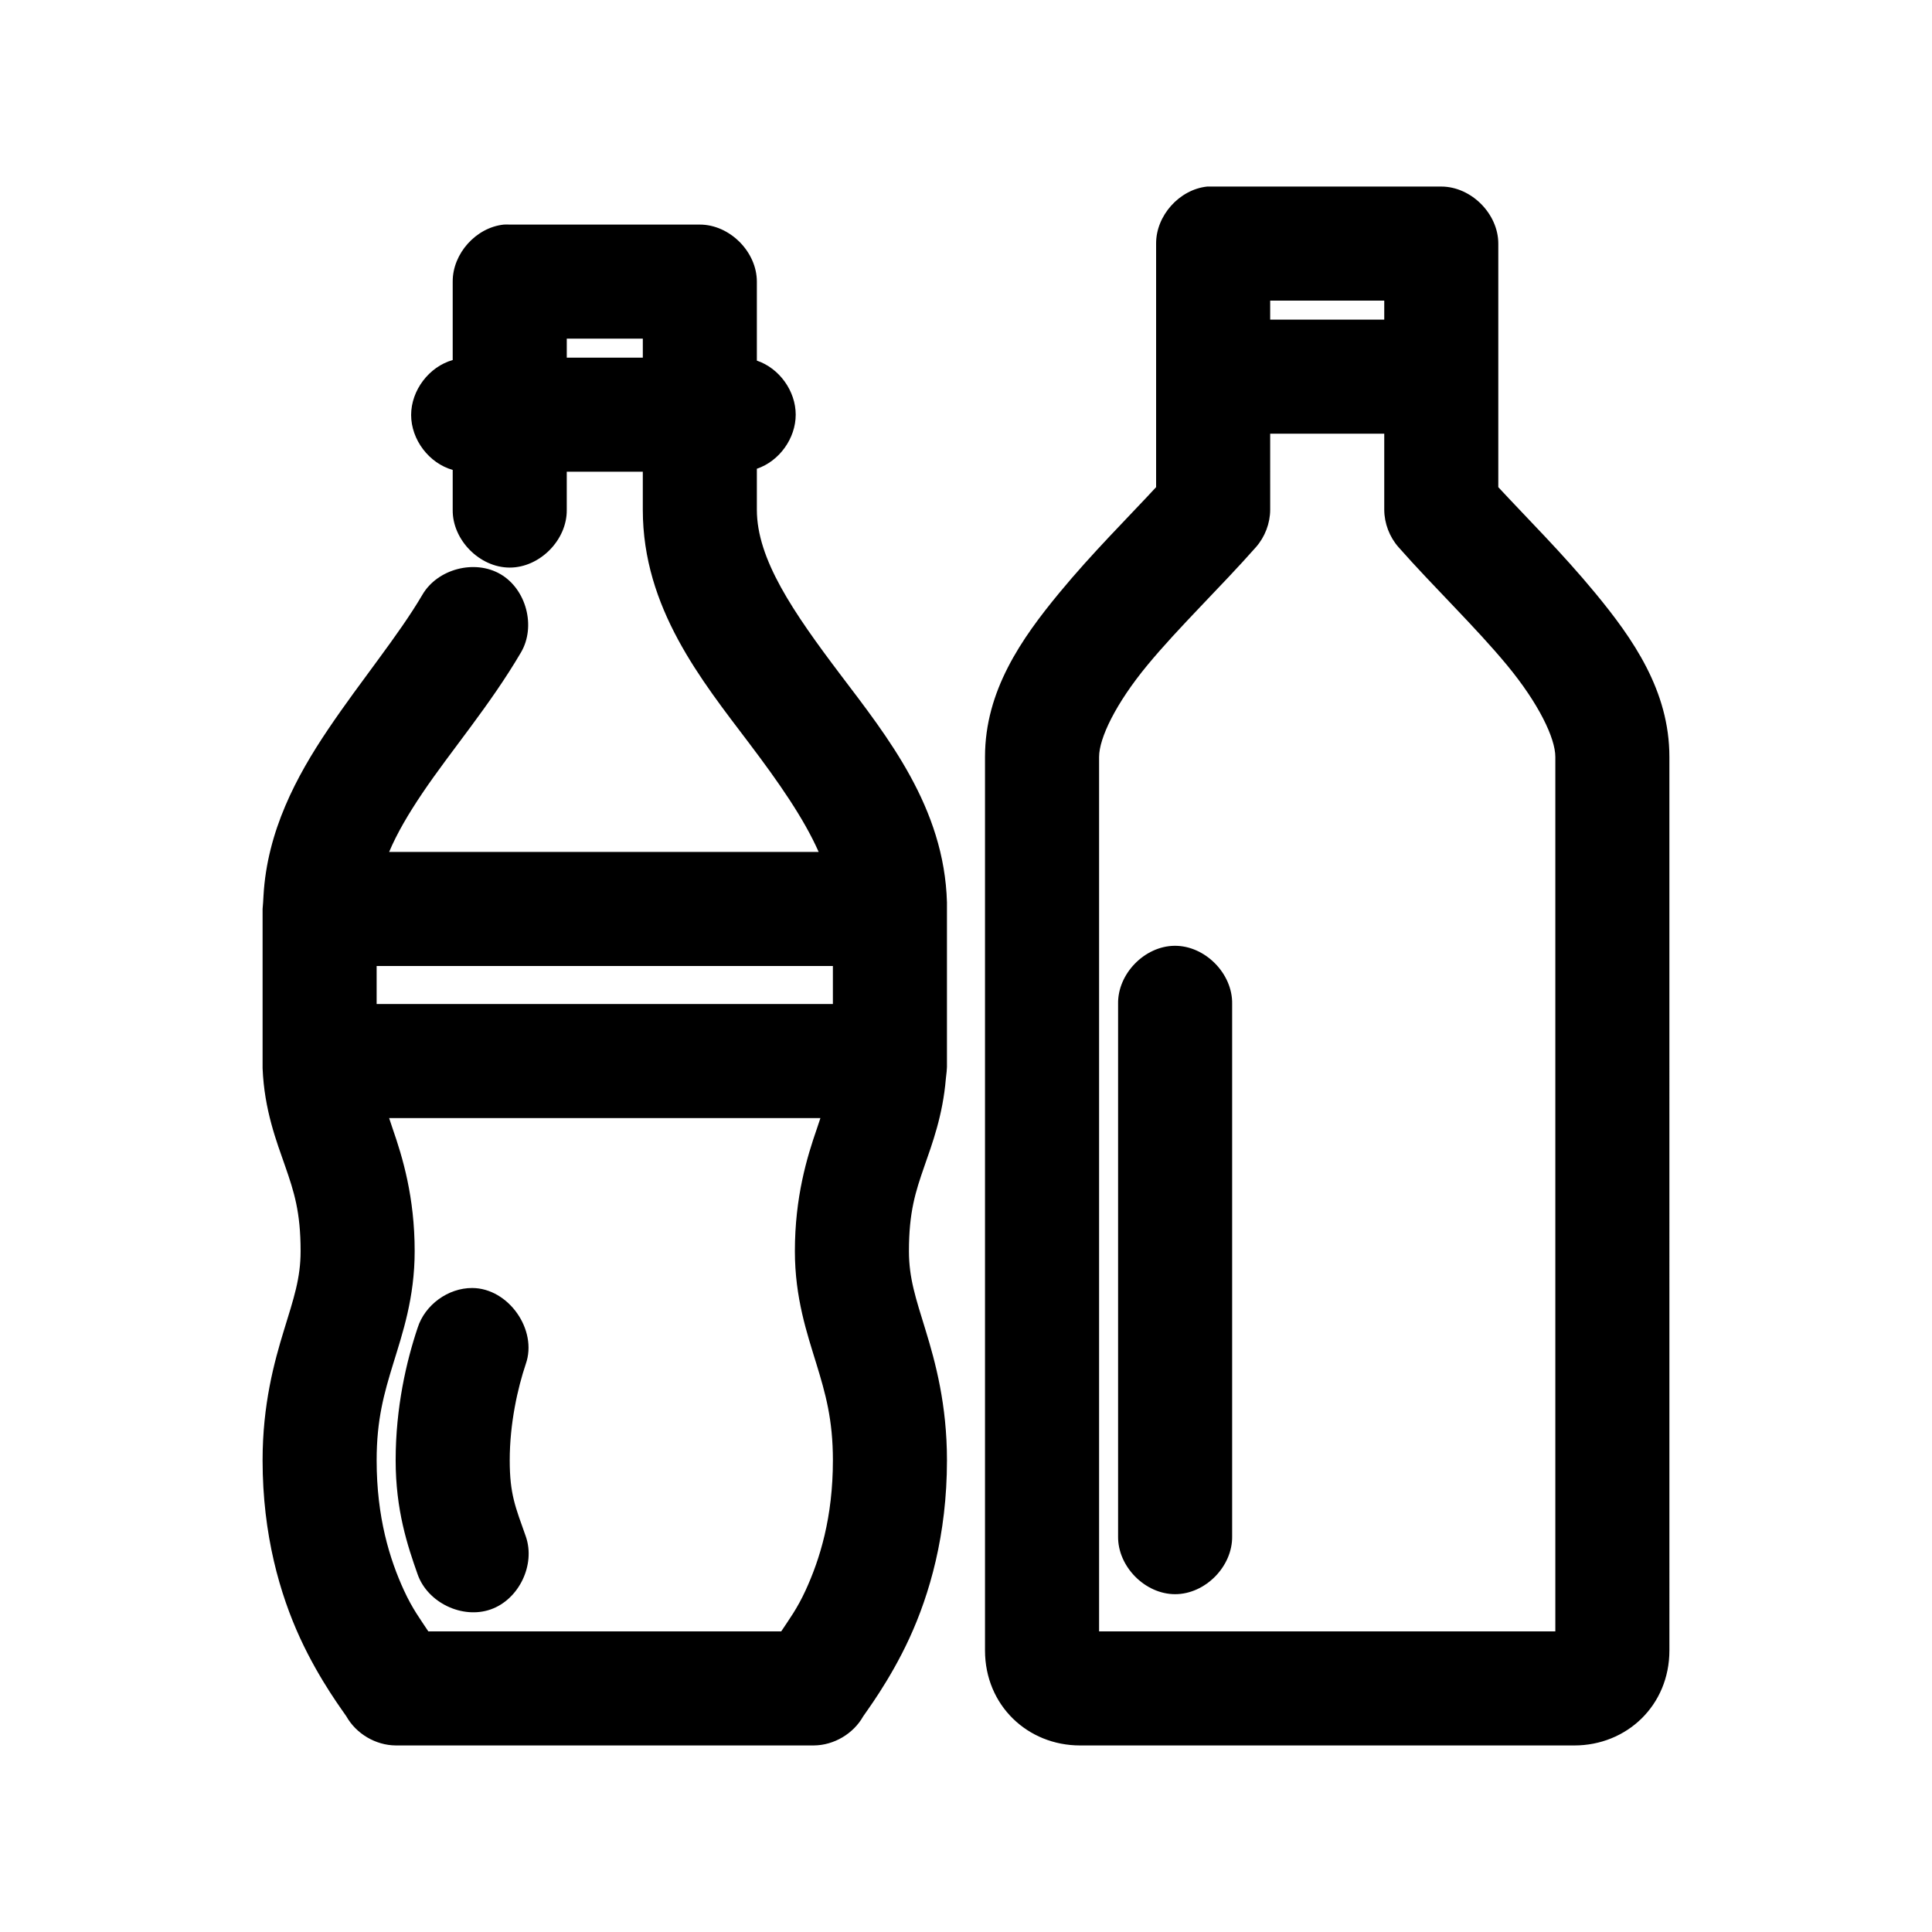 <?xml version="1.0" encoding="UTF-8"?>
<!-- Uploaded to: ICON Repo, www.svgrepo.com, Generator: ICON Repo Mixer Tools -->
<svg fill="#000000" width="800px" height="800px" version="1.1" viewBox="144 144 512 512" xmlns="http://www.w3.org/2000/svg">
 <path d="m463.92 193.44c-7.375 0.773-13.578 7.699-13.539 15.113-0.012 21.656 0 42.988 0 64.551-7.648 8.262-16.926 17.441-25.664 28.023-10.02 12.137-19.68 25.922-19.68 43.453v236.79c0 14.594 11.316 25.191 25.191 25.191h130.99c13.871 0 25.191-10.598 25.191-25.191l-0.004-236.79c0-17.531-9.66-31.316-19.68-43.453-8.738-10.582-18.012-19.762-25.66-28.023 0.008-21.625 0-42.898 0-64.551-0.004-7.914-7.203-15.113-15.117-15.113h-62.031zm-186.41 10.078c-7.371 0.77-13.578 7.695-13.539 15.113v20.781c-6.285 1.777-11.016 8.031-11.016 14.562 0 6.535 4.727 12.785 11.016 14.562v10.551c-0.113 7.984 7.129 15.328 15.113 15.328s15.227-7.344 15.113-15.328v-10.078h20.152v10.078c0 26.059 15.586 45.211 28.184 61.875 7.914 10.465 14.512 19.957 18.422 28.809h-113.83c2.074-4.934 5.137-10.129 8.816-15.586 7.586-11.254 17.879-23.227 26.137-37.312 4-6.844 1.41-16.707-5.43-20.703-6.844-4-16.707-1.41-20.703 5.434-6.34 10.816-16.113 22.504-25.031 35.738-8.352 12.391-16.121 26.902-17.086 44.066-0.031 1.199-0.164 2.367-0.238 3.477v42.195c0.449 11.137 3.731 19.504 5.984 25.977 2.367 6.809 4.09 12.145 4.09 22.516 0 7.195-1.812 12.484-4.406 20.938-2.598 8.457-5.668 19.695-5.668 34.48 0 19.793 4.629 35.562 9.918 47.074 5.289 11.512 11.848 20.031 12.281 20.781 2.594 4.621 7.769 7.676 13.066 7.715h110.84c5.301-0.039 10.473-3.094 13.066-7.715 0.434-0.75 6.992-9.27 12.281-20.781 5.285-11.512 9.918-27.281 9.918-47.074 0-14.785-3.074-26.023-5.668-34.48-2.594-8.453-4.41-13.742-4.41-20.938 0-10.371 1.727-15.707 4.094-22.516 2.059-5.922 4.875-13.426 5.688-23.184 0.223-1.773 0.246-2.254 0.293-3.109 0.004-14.816 0-30.641 0-43.609-0.684-25.164-15.871-44.02-28.18-60.301-12.594-16.66-22.199-30.672-22.199-43.766v-10.863c5.953-2.004 10.297-8.051 10.297-14.328 0-6.281-4.344-12.324-10.297-14.328v-20.938c0-7.914-7.199-15.113-15.113-15.113h-50.383c-0.523-0.027-1.051-0.027-1.574 0zm203.1 20.148h30.23v5.039h-30.23zm-186.41 10.078h20.152v5.039h-20.152zm186.41 25.191h30.23v20.152c0.02 3.613 1.387 7.207 3.777 9.918 9.352 10.598 20.48 21.242 28.812 31.332 8.328 10.086 12.75 19.273 12.75 24.242v231.75h-120.91v-231.75c0-4.969 4.422-14.156 12.754-24.246 8.328-10.086 19.457-20.73 28.809-31.328 2.391-2.711 3.762-6.305 3.781-9.918zm-25.348 135.71c-7.969 0.082-15.125 7.465-14.957 15.43v141.07c-0.113 7.984 7.129 15.328 15.113 15.328s15.227-7.344 15.113-15.328v-141.07c0.168-8.07-7.199-15.516-15.273-15.43zm-211.45 5.356h120.91v10.078h-120.91zm3.305 40.305h114.3c-0.348 1.004-0.547 1.688-0.945 2.832-2.602 7.496-5.82 18.062-5.82 32.434 0 12.383 3.227 21.797 5.668 29.758 2.441 7.957 4.406 14.84 4.406 25.66 0 15.102-3.426 26.176-7.242 34.48-2.254 4.906-4.328 7.621-6.453 10.863h-93.52c-2.129-3.242-4.203-5.957-6.457-10.863-3.812-8.301-7.242-19.379-7.242-34.48 0-10.82 1.965-17.703 4.41-25.66 2.441-7.961 5.668-17.379 5.668-29.758 0-14.371-3.219-24.938-5.824-32.434-0.402-1.145-0.598-1.828-0.945-2.832zm22.043 45.027c-6.394-0.031-12.555 4.453-14.484 10.547-2.977 8.867-5.824 21.102-5.824 35.109 0 13.207 3.129 22.594 5.824 30.23 2.637 7.504 11.863 11.93 19.367 9.289 7.504-2.637 11.926-11.863 9.289-19.367-2.746-7.773-4.25-11.145-4.25-20.152 0-9.809 2.117-19.148 4.25-25.504 3.199-9.051-4.57-20.102-14.168-20.152z"/>
</svg>